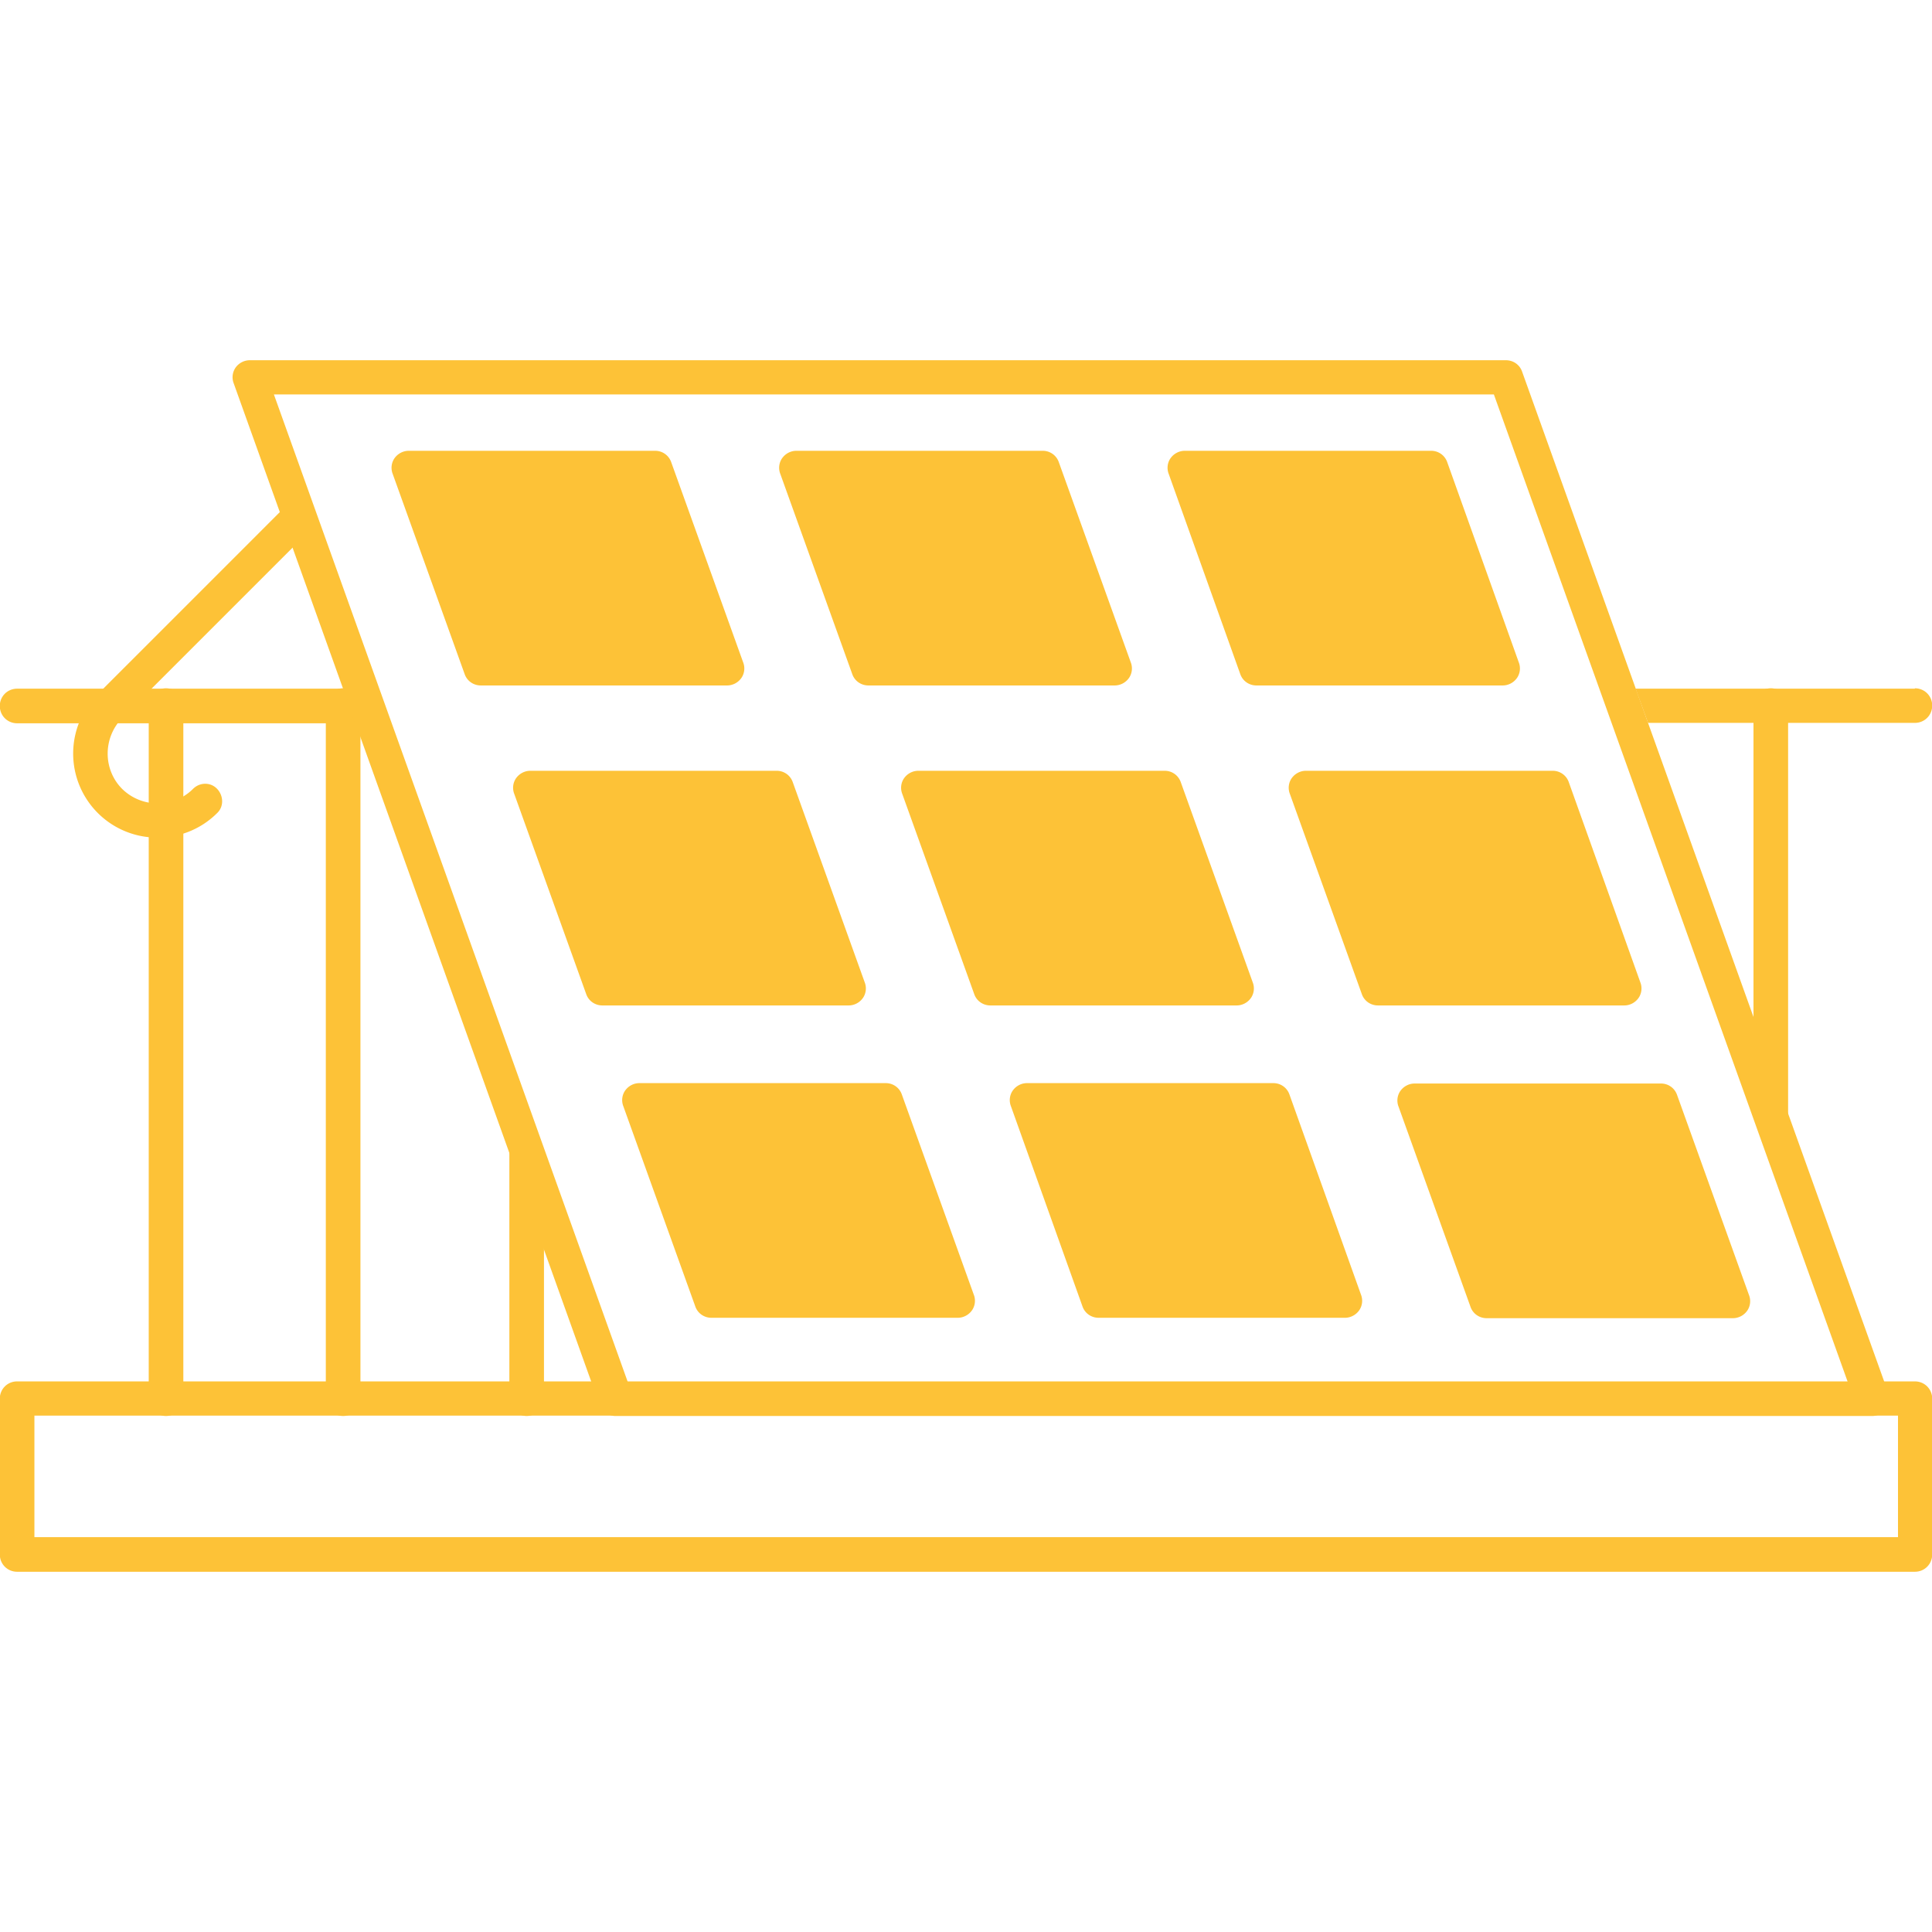<svg xmlns="http://www.w3.org/2000/svg" width="48" height="48" fill="none"><path fill="#FDC237" d="M47.575 39.05H.425c-.24 0-.43-.19-.43-.43v-3.87c0-.24.19-.43.43-.43h47.15c.24 0 .43.19.43.43v3.87c0 .24-.19.43-.43.43m-46.72-.86h46.3v-3.02H.855z"/><path fill="#FDC237" d="M4.125 35.18c-.24 0-.43-.19-.43-.43V17.53c0-.24.19-.43.43-.43s.43.19.43.43v17.22c0 .24-.19.43-.43.43m4.4 0c-.24 0-.43-.19-.43-.43V17.53c0-.24.19-.43.43-.43s.43.19.43.43v17.22c0 .24-.19.43-.43.43m4.56 0c-.24 0-.43-.19-.43-.43v-6.07c0-.24.19-.43.43-.43s.43.19.43.43v6.07c0 .24-.19.43-.43.43m30.91-7.08c-.24 0-.43-.19-.43-.43V17.53c0-.24.19-.43.43-.43s.43.19.43.43v10.14c0 .24-.19.43-.43.43"/><path fill="#FDC237" d="M3.915 20.81a2.088 2.088 0 0 1-1.48-3.57l4.58-4.58c.17-.17.44-.17.6 0s.17.44 0 .6l-4.58 4.58c-.48.49-.48 1.28 0 1.76.49.48 1.28.48 1.76 0 .17-.17.44-.17.6 0s.17.44 0 .6c-.41.41-.95.61-1.48.61m14.5-3.96c.08-.11.1-.26.05-.39l-1.79-4.98a.42.42 0 0 0-.4-.28h-6.12c-.14 0-.27.07-.35.18s-.1.26-.05.39l1.79 4.98c.06.17.22.28.4.28h6.12c.14 0 .27-.07.35-.18m2.76-.1c.06.17.22.28.4.28h6.12c.14 0 .27-.07.35-.18s.1-.26.05-.39l-1.79-4.98a.42.42 0 0 0-.4-.28h-6.12c-.14 0-.27.07-.35.18s-.1.26-.05.39zm9.64 0c.06.17.22.28.4.28h6.12c.14 0 .27-.07.35-.18s.1-.26.05-.39l-1.78-4.98a.42.42 0 0 0-.4-.28h-6.12c-.14 0-.27.07-.35.18s-.1.26-.05.39zm-9.38 8.05c.08-.11.1-.26.05-.39l-1.79-4.98a.42.42 0 0 0-.4-.28h-6.12c-.14 0-.27.07-.35.18s-.1.26-.05.39l1.79 4.98c.06.17.22.28.4.28h6.12c.14 0 .27-.07.35-.18m9.64 0c.08-.11.1-.26.05-.39l-1.79-4.98a.42.42 0 0 0-.4-.28h-6.12c-.14 0-.27.07-.35.18s-.1.26-.05.39l1.79 4.98c.06.17.22.28.4.28h6.12c.14 0 .27-.07.35-.18m9.63 0c.08-.11.1-.26.05-.39l-1.78-4.98a.42.42 0 0 0-.4-.28h-6.13c-.14 0-.27.07-.35.18s-.1.26-.05.39l1.79 4.98c.06.17.22.28.4.28h6.12c.14 0 .27-.07.35-.18m-18.3 2.39a.42.42 0 0 0-.4-.28h-6.12c-.14 0-.27.07-.35.18s-.1.26-.05.39l1.79 4.98c.06.17.22.28.4.28h6.12c.14 0 .27-.07.35-.18s.1-.26.05-.39zm9.63 0a.42.42 0 0 0-.4-.28h-6.12c-.14 0-.27.07-.35.18s-.1.26-.05.39l1.78 4.98c.06.17.22.28.4.28h6.12c.14 0 .27-.07.35-.18s.1-.26.05-.39zm11.42 4.99-1.79-4.98a.42.42 0 0 0-.4-.28h-6.12c-.14 0-.27.07-.35.18s-.1.26-.05.39l1.79 4.98c.06.17.22.28.4.28h6.12c.14 0 .27-.07.35-.18s.1-.26.05-.39"/><path fill="#FDC237" d="M46.505 35.18h-31.21a.42.42 0 0 1-.4-.28L5.805 9.52a.42.42 0 0 1 .05-.39c.08-.11.21-.18.35-.18h31.21c.18 0 .34.11.4.28l9.1 25.38c.05.13.03.28-.05.39s-.21.18-.35.18zm-30.91-.85h30.31L37.115 9.8H6.805z"/><path fill="#FDC237" d="M8.525 17.11h-8.1c-.24 0-.43.19-.43.43s.19.43.43.43h8.4l-.31-.85zm39.05 0h-6.94l.31.85h6.63c.24 0 .43-.19.43-.43s-.19-.43-.43-.43z"/></svg>